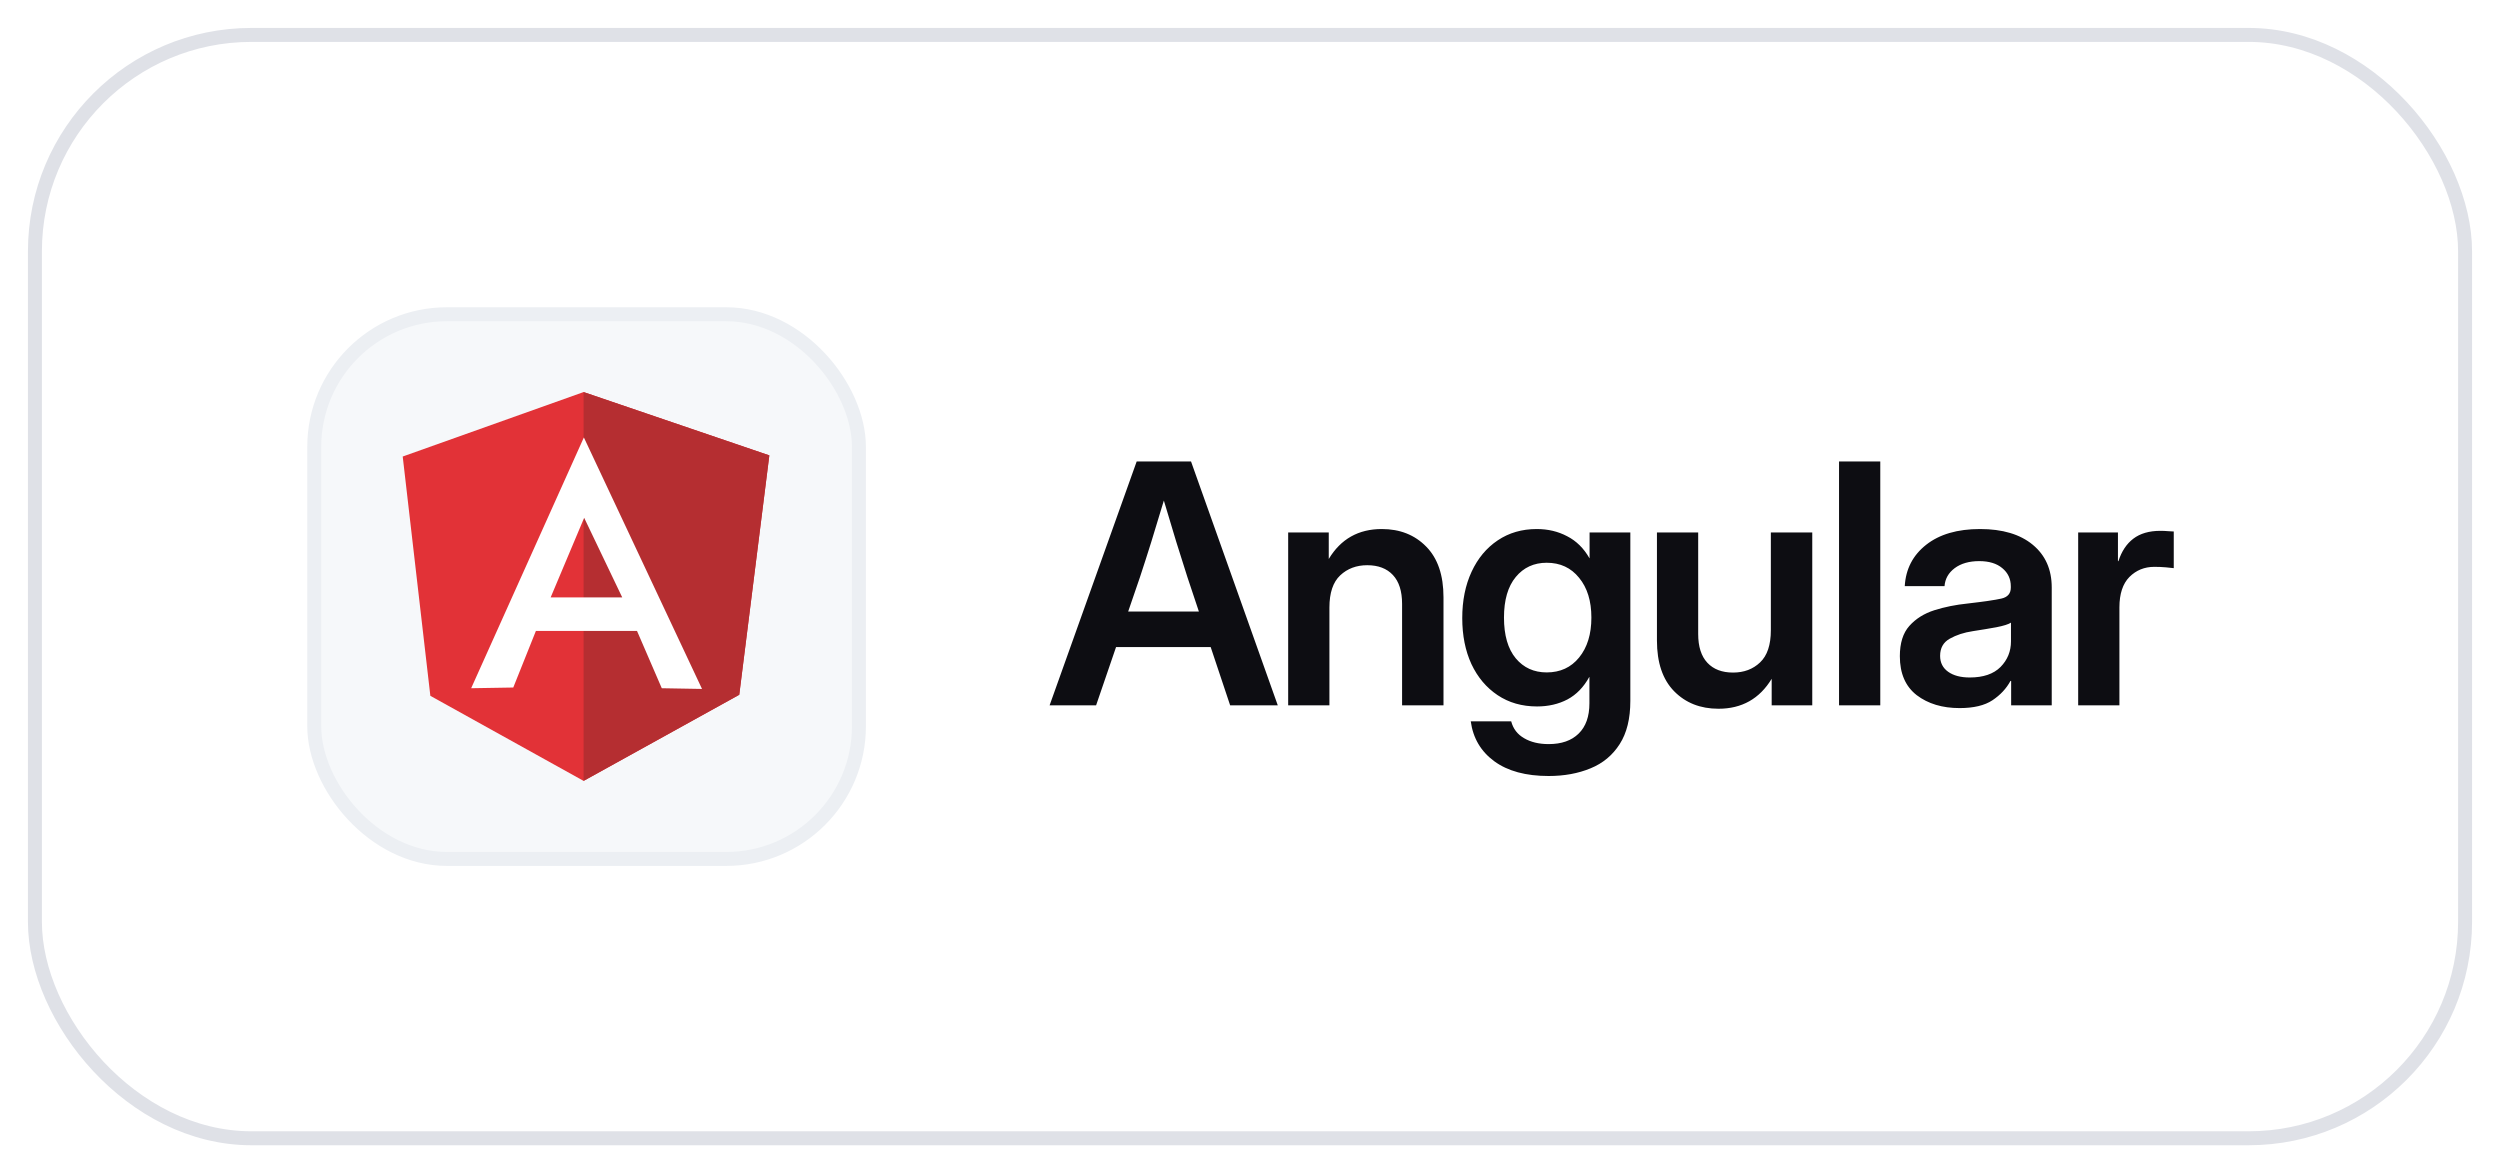 <svg width="179" height="84" viewBox="0 0 179 84" fill="none" xmlns="http://www.w3.org/2000/svg">
<g filter="url(#filter0_d_533_14169)">
<rect x="2" y="1" width="175" height="80" rx="16" fill="white"/>
<rect x="2.5" y="1.5" width="174" height="79" rx="15.5" stroke="#DFE1E7"/>
<rect x="22.5" y="21.5" width="39" height="39" rx="9.5" fill="#F6F8FA"/>
<rect x="22.5" y="21.5" width="39" height="39" rx="9.5" stroke="#ECEFF3"/>
<g clip-path="url(#clip0_533_14169)">
<path d="M28.834 31.687L41.785 27.072L55.084 31.605L52.931 48.739L41.785 54.912L30.813 48.821L28.834 31.687Z" fill="#E23237"/>
<path d="M55.085 31.605L41.785 27.072V54.912L52.931 48.749L55.085 31.605Z" fill="#B52E31"/>
<path d="M41.805 30.322L33.735 48.277L36.75 48.226L38.37 44.175H41.816H41.826H45.61L47.383 48.277L50.265 48.328L41.805 30.322ZM41.826 36.075L44.553 41.776H41.939H41.805H39.426L41.826 36.075Z" fill="white"/>
</g>
<path d="M75.152 49.5L81.387 32.039H85.277L91.488 49.5H88.078L86.684 45.328H79.91L78.481 49.5H75.152ZM80.777 42.785H85.84L85.019 40.324C84.762 39.52 84.496 38.68 84.223 37.805C83.957 36.93 83.66 35.941 83.332 34.84C83.004 35.941 82.703 36.93 82.43 37.805C82.156 38.68 81.887 39.52 81.621 40.324L80.777 42.785ZM95.186 42.504V49.5H92.233V37.125H95.139V39.023C95.999 37.594 97.264 36.879 98.936 36.879C100.233 36.879 101.292 37.297 102.112 38.133C102.94 38.969 103.354 40.18 103.354 41.766V49.5H100.389V42.234C100.389 41.328 100.171 40.641 99.733 40.172C99.296 39.703 98.682 39.469 97.893 39.469C97.12 39.469 96.475 39.711 95.96 40.195C95.444 40.68 95.186 41.449 95.186 42.504ZM110.884 54.562C109.251 54.562 107.955 54.211 106.994 53.508C106.033 52.805 105.47 51.852 105.306 50.648H108.201C108.341 51.18 108.65 51.582 109.126 51.855C109.603 52.137 110.189 52.277 110.884 52.277C111.806 52.277 112.521 52.027 113.029 51.527C113.544 51.027 113.802 50.305 113.802 49.359V47.473H113.79C113.392 48.199 112.872 48.734 112.232 49.078C111.591 49.414 110.865 49.582 110.052 49.582C108.974 49.582 108.033 49.312 107.228 48.773C106.423 48.234 105.798 47.492 105.353 46.547C104.915 45.594 104.697 44.496 104.697 43.254C104.697 42.004 104.919 40.898 105.365 39.938C105.81 38.977 106.435 38.227 107.24 37.688C108.044 37.148 108.974 36.879 110.029 36.879C110.833 36.879 111.56 37.051 112.208 37.395C112.865 37.73 113.396 38.254 113.802 38.965H113.814V37.125H116.732V49.184C116.732 50.457 116.478 51.488 115.97 52.277C115.462 53.074 114.767 53.652 113.884 54.012C113.001 54.379 112.001 54.562 110.884 54.562ZM110.744 47.145C111.712 47.145 112.486 46.789 113.064 46.078C113.65 45.359 113.943 44.406 113.943 43.219C113.943 42.031 113.65 41.082 113.064 40.371C112.486 39.652 111.712 39.293 110.744 39.293C109.83 39.293 109.091 39.633 108.529 40.312C107.966 40.992 107.685 41.961 107.685 43.219C107.685 44.484 107.966 45.457 108.529 46.137C109.091 46.809 109.83 47.145 110.744 47.145ZM123.043 49.746C121.746 49.746 120.688 49.328 119.867 48.492C119.047 47.656 118.637 46.445 118.637 44.859V37.125H121.59V44.391C121.59 45.297 121.809 45.984 122.246 46.453C122.684 46.922 123.297 47.156 124.086 47.156C124.867 47.156 125.512 46.914 126.02 46.43C126.535 45.945 126.793 45.176 126.793 44.121V37.125H129.758V49.5H126.852V47.602C125.985 49.031 124.715 49.746 123.043 49.746ZM134.628 32.039V49.5H131.675V32.039H134.628ZM140.306 49.699C139.072 49.699 138.048 49.391 137.236 48.773C136.431 48.148 136.029 47.219 136.029 45.984C136.029 45.047 136.255 44.324 136.709 43.816C137.17 43.301 137.767 42.926 138.502 42.691C139.244 42.457 140.041 42.297 140.892 42.211C142.041 42.078 142.841 41.961 143.295 41.859C143.748 41.758 143.974 41.496 143.974 41.074V40.98C143.974 40.449 143.771 40.016 143.365 39.68C142.966 39.344 142.416 39.176 141.713 39.176C140.994 39.176 140.408 39.344 139.955 39.68C139.509 40.016 139.267 40.445 139.228 40.969H136.38C136.451 39.742 136.963 38.754 137.916 38.004C138.869 37.254 140.154 36.879 141.771 36.879C143.38 36.879 144.638 37.254 145.545 38.004C146.451 38.754 146.904 39.773 146.904 41.062V49.5H143.998V47.754H143.951C143.654 48.301 143.224 48.762 142.662 49.137C142.099 49.512 141.314 49.699 140.306 49.699ZM141.033 47.508C142.002 47.508 142.736 47.258 143.236 46.758C143.736 46.25 143.986 45.637 143.986 44.918V43.582C143.806 43.699 143.459 43.809 142.943 43.91C142.427 44.004 141.865 44.098 141.255 44.191C140.623 44.285 140.072 44.465 139.603 44.73C139.142 44.988 138.912 45.398 138.912 45.961C138.912 46.445 139.103 46.824 139.486 47.098C139.869 47.371 140.384 47.508 141.033 47.508ZM148.797 49.5V37.125H151.645V39.176H151.68C151.907 38.473 152.262 37.938 152.746 37.57C153.239 37.195 153.883 37.008 154.68 37.008C154.883 37.008 155.063 37.016 155.219 37.031C155.383 37.039 155.524 37.047 155.641 37.055V39.68C155.532 39.664 155.344 39.645 155.078 39.621C154.813 39.598 154.535 39.586 154.246 39.586C153.543 39.586 152.95 39.828 152.465 40.312C151.989 40.797 151.75 41.523 151.75 42.492V49.5H148.797Z" fill="#0D0D12"/>
</g>
<defs>
<filter id="filter0_d_533_14169" x="0" y="0" width="179" height="84" filterUnits="userSpaceOnUse" color-interpolation-filters="sRGB">
<feFlood flood-opacity="0" result="BackgroundImageFix"/>
<feColorMatrix in="SourceAlpha" type="matrix" values="0 0 0 0 0 0 0 0 0 0 0 0 0 0 0 0 0 0 127 0" result="hardAlpha"/>
<feOffset dy="1"/>
<feGaussianBlur stdDeviation="1"/>
<feComposite in2="hardAlpha" operator="out"/>
<feColorMatrix type="matrix" values="0 0 0 0 0.051 0 0 0 0 0.051 0 0 0 0 0.071 0 0 0 0.06 0"/>
<feBlend mode="normal" in2="BackgroundImageFix" result="effect1_dropShadow_533_14169"/>
<feBlend mode="normal" in="SourceGraphic" in2="effect1_dropShadow_533_14169" result="shape"/>
</filter>
<clipPath id="clip0_533_14169">
<rect width="28" height="28" fill="white" transform="translate(28 27)"/>
</clipPath>
</defs>
</svg>
